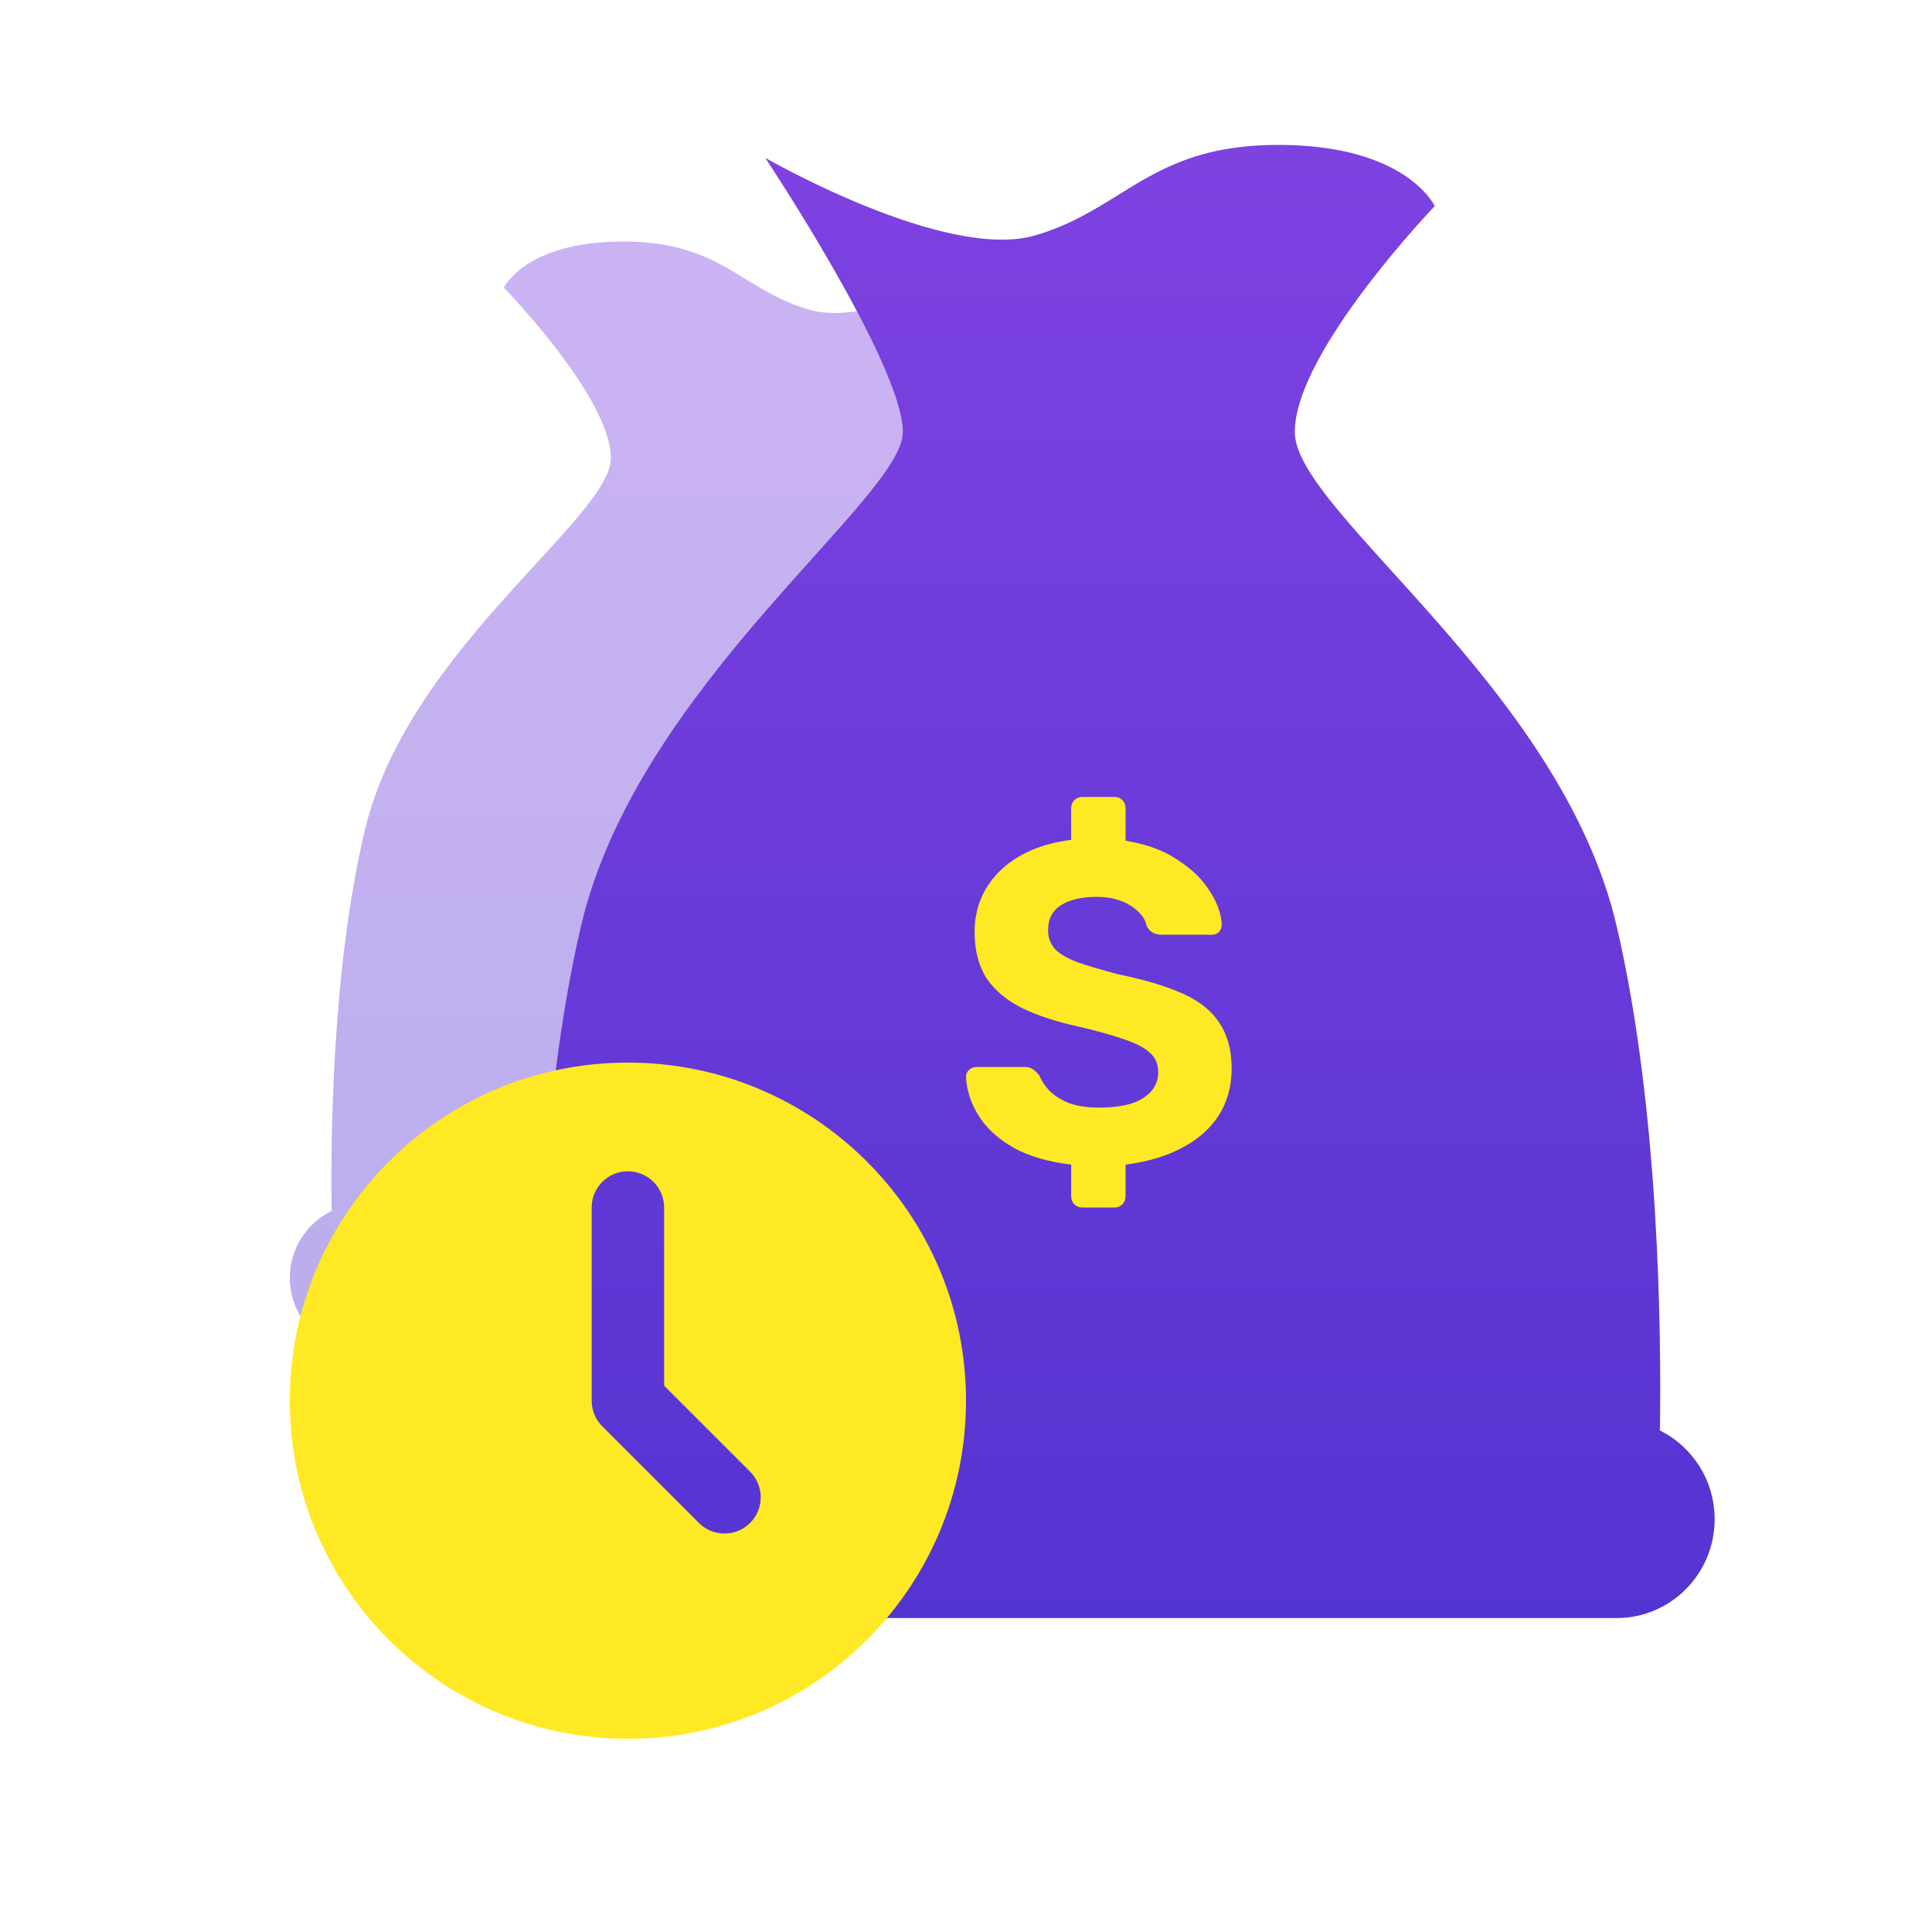 <svg width="80" height="80" viewBox="0 0 80 80" fill="none" xmlns="http://www.w3.org/2000/svg">
<path opacity="0.4" d="M37.705 18.965C37.705 16.871 42.062 10.404 42.062 10.404C42.062 10.404 36.375 13.637 33.531 12.829C32.451 12.522 31.664 12.04 30.881 11.56C29.602 10.777 28.332 10 25.813 10C21.75 10 20.864 11.91 20.864 11.91C20.864 11.91 25.296 16.466 25.296 18.965C25.296 21.462 16.875 26.901 15.102 34.396C13.745 40.133 13.687 47.161 13.734 50.143C12.707 50.646 12 51.698 12 52.914C12 54.618 13.389 56 15.102 56H47.898C49.611 56 51 54.618 51 52.914C51 51.698 50.293 50.646 49.266 50.143C49.313 47.161 49.255 40.133 47.898 34.396C46.125 26.901 37.705 21.058 37.705 18.965Z" fill="url(#paint0_linear_2777_286930)"/>
<path d="M37.386 17.888C37.386 15.111 31.688 6.536 31.688 6.536C31.688 6.536 39.125 10.823 42.844 9.752C44.256 9.345 45.285 8.705 46.31 8.069C47.983 7.031 49.643 6 52.937 6C58.25 6 59.409 8.533 59.409 8.533C59.409 8.533 53.614 14.575 53.614 17.888C53.614 21.2 64.625 28.412 66.943 38.351C68.717 45.959 68.794 55.279 68.733 59.233C70.076 59.9 71 61.295 71 62.907C71 65.168 69.184 67 66.943 67H24.057C21.816 67 20 65.168 20 62.907C20 61.295 20.924 59.9 22.267 59.233C22.206 55.279 22.282 45.959 24.057 38.351C26.375 28.412 37.386 20.664 37.386 17.888Z" fill="url(#paint1_linear_2777_286930)"/>
<path d="M44.824 50C44.687 50 44.574 49.956 44.486 49.868C44.399 49.78 44.355 49.666 44.355 49.528V48.224C43.404 48.111 42.609 47.878 41.971 47.526C41.333 47.16 40.851 46.72 40.526 46.203C40.2 45.687 40.025 45.146 40 44.579C40 44.478 40.038 44.39 40.113 44.314C40.2 44.226 40.3 44.182 40.413 44.182H42.422C42.584 44.182 42.709 44.22 42.797 44.296C42.885 44.358 42.966 44.44 43.041 44.541C43.129 44.755 43.266 44.963 43.454 45.164C43.654 45.366 43.923 45.536 44.261 45.674C44.599 45.8 45.018 45.863 45.519 45.863C46.332 45.863 46.939 45.731 47.34 45.467C47.753 45.202 47.959 44.843 47.959 44.39C47.959 44.063 47.846 43.798 47.621 43.597C47.408 43.395 47.064 43.213 46.589 43.049C46.126 42.885 45.5 42.709 44.712 42.52C43.773 42.319 42.978 42.06 42.328 41.746C41.677 41.418 41.183 41.003 40.845 40.499C40.519 39.983 40.357 39.347 40.357 38.591C40.357 37.596 40.707 36.753 41.408 36.06C42.121 35.367 43.103 34.939 44.355 34.776V33.472C44.355 33.334 44.399 33.22 44.486 33.132C44.574 33.044 44.687 33 44.824 33H46.157C46.282 33 46.389 33.044 46.476 33.132C46.564 33.22 46.608 33.334 46.608 33.472V34.813C47.471 34.952 48.191 35.216 48.766 35.607C49.354 35.984 49.799 36.419 50.099 36.91C50.412 37.389 50.575 37.854 50.587 38.308C50.587 38.408 50.55 38.503 50.474 38.591C50.399 38.667 50.306 38.704 50.193 38.704H48.072C47.959 38.704 47.853 38.679 47.753 38.629C47.652 38.578 47.565 38.49 47.49 38.364C47.427 38.037 47.208 37.754 46.833 37.514C46.457 37.263 45.982 37.137 45.406 37.137C44.793 37.137 44.305 37.25 43.942 37.477C43.579 37.703 43.398 38.05 43.398 38.516C43.398 38.818 43.492 39.076 43.679 39.29C43.867 39.492 44.173 39.674 44.599 39.838C45.025 39.989 45.6 40.159 46.326 40.348C47.427 40.574 48.322 40.845 49.01 41.16C49.699 41.475 50.199 41.884 50.512 42.388C50.837 42.879 51 43.502 51 44.258C51 44.988 50.819 45.637 50.456 46.203C50.093 46.757 49.58 47.204 48.916 47.544C48.266 47.884 47.496 48.111 46.608 48.224V49.528C46.608 49.666 46.564 49.78 46.476 49.868C46.389 49.956 46.282 50 46.157 50H44.824Z" fill="#FFE924"/>
<path fill-rule="evenodd" clip-rule="evenodd" d="M26 72C33.732 72 40 65.732 40 58C40 50.268 33.732 44 26 44C18.268 44 12 50.268 12 58C12 65.732 18.268 72 26 72ZM27.5 50C27.5 49.172 26.828 48.5 26 48.5C25.172 48.5 24.5 49.172 24.5 50V58C24.5 58.398 24.658 58.779 24.939 59.061L28.939 63.061C29.525 63.646 30.475 63.646 31.061 63.061C31.646 62.475 31.646 61.525 31.061 60.939L27.5 57.379V50Z" fill="#FFE924"/>
<defs>
<linearGradient id="paint0_linear_2777_286930" x1="31.5" y1="10" x2="31.5" y2="56" gradientUnits="userSpaceOnUse">
<stop stop-color="#7E42E1"/>
<stop offset="1" stop-color="#5434D1"/>
</linearGradient>
<linearGradient id="paint1_linear_2777_286930" x1="45.5" y1="6" x2="45.5" y2="67" gradientUnits="userSpaceOnUse">
<stop stop-color="#7E42E1"/>
<stop offset="1" stop-color="#5434D1"/>
</linearGradient>
</defs>
</svg>
